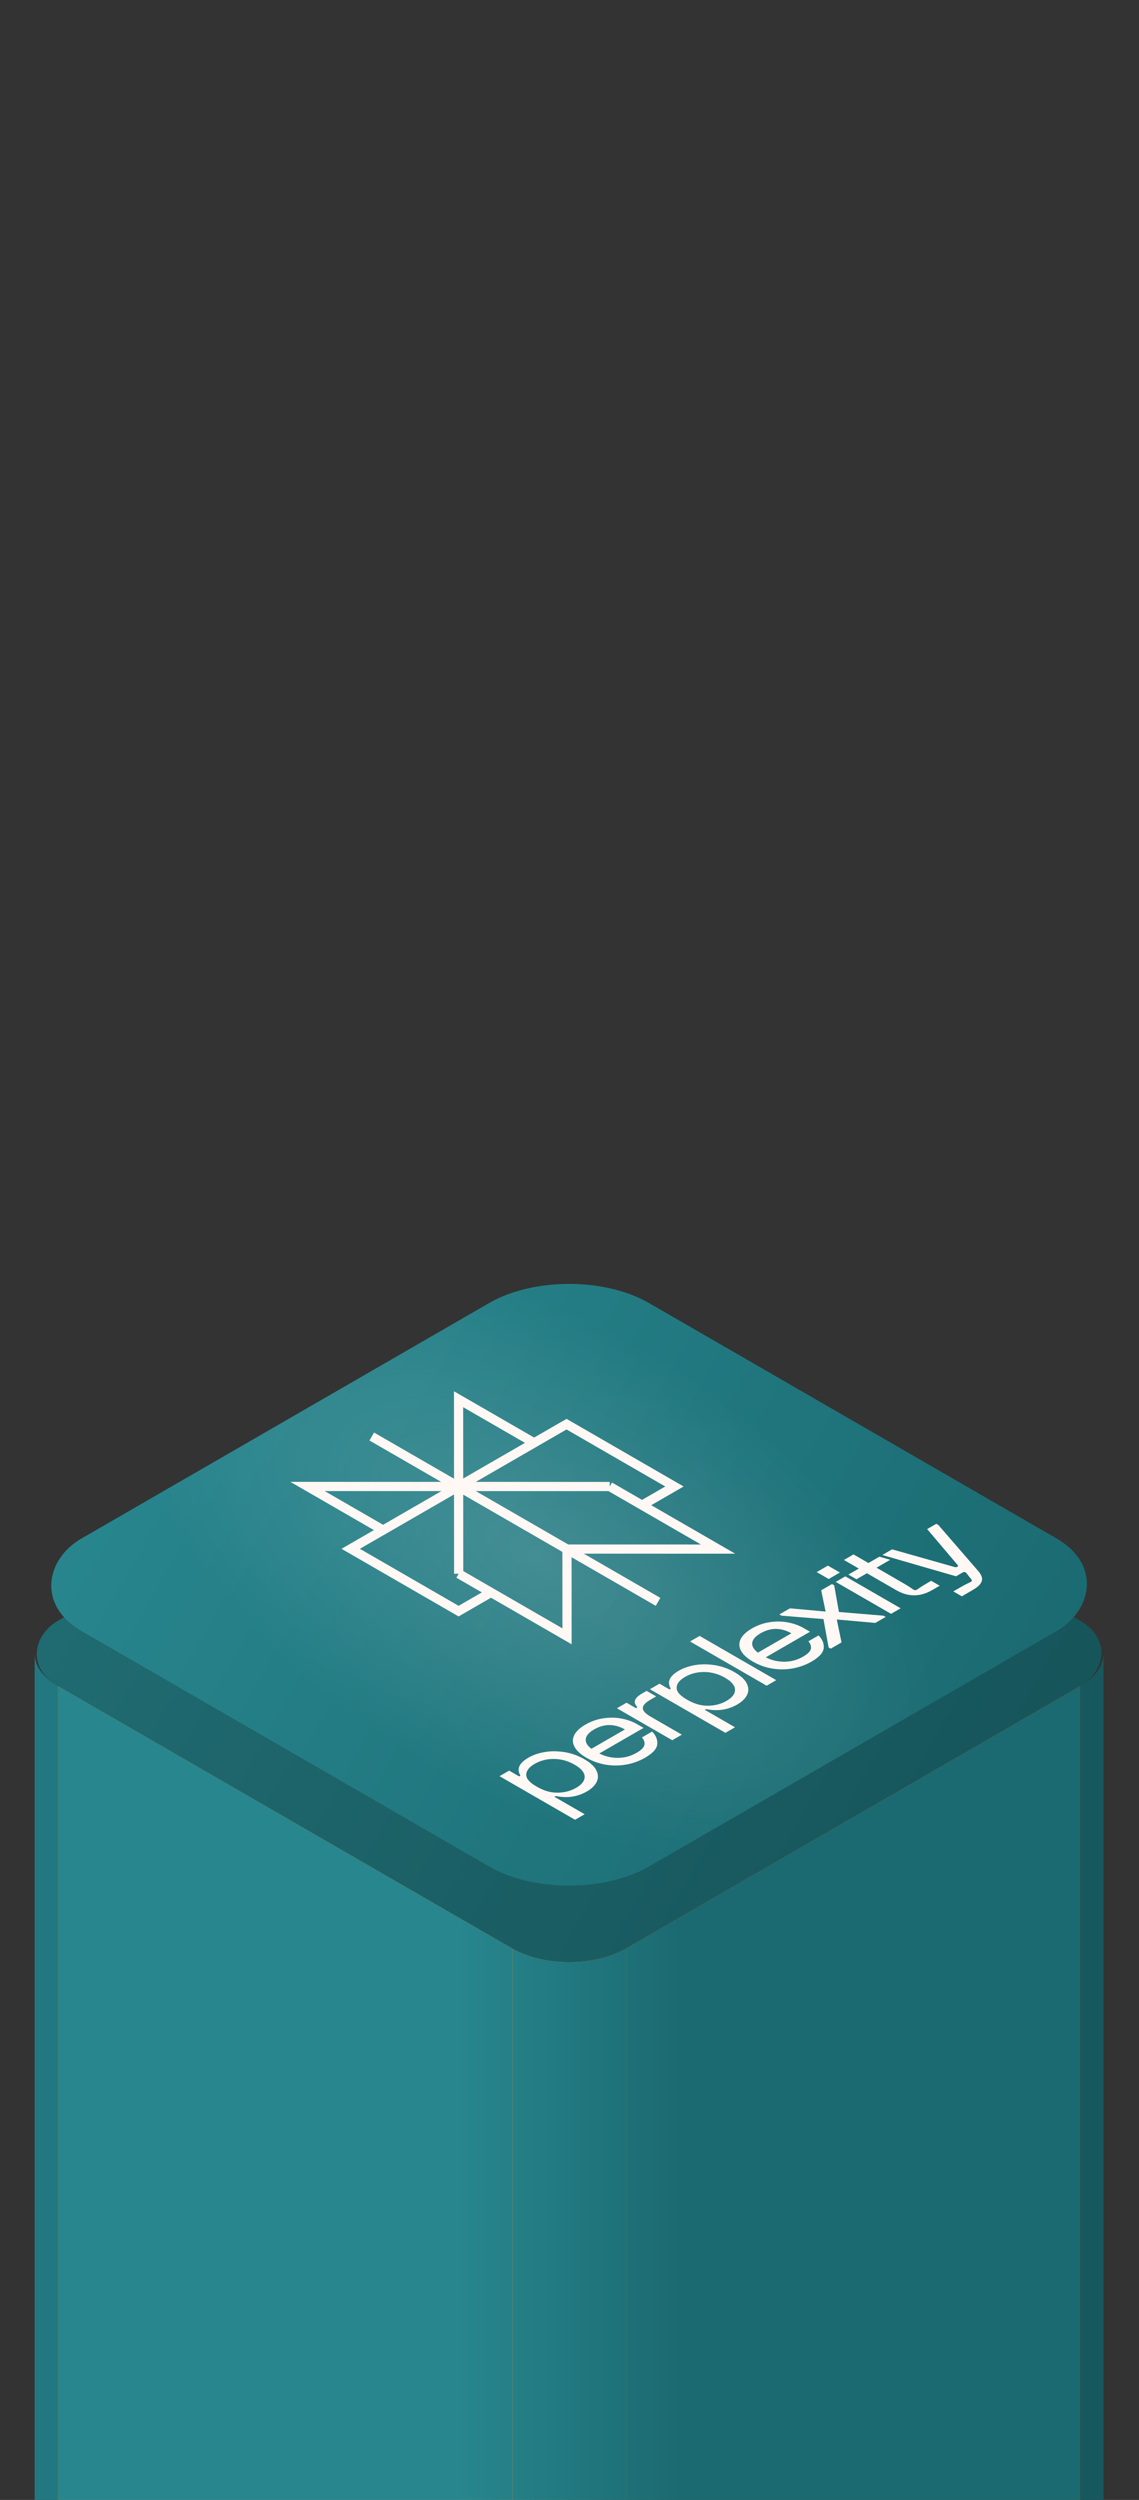 <?xml version="1.0" encoding="UTF-8"?> <svg xmlns="http://www.w3.org/2000/svg" width="165" height="362" viewBox="0 0 165 362" fill="none"><rect x="0" y="0" width="165" height="362" fill="#333333" stroke="none"/><g clip-path="url(#clip0_0_403)"><rect width="94.961" height="94.961" rx="9.496" transform="matrix(0.866 0.5 -0.866 0.5 82.438 191.95)" fill="url(#paint0_linear_0_403)"></rect><rect width="94.961" height="94.961" rx="9.496" transform="matrix(0.866 0.5 -0.866 0.5 82.438 191.95)" fill="black" fill-opacity="0.2"></rect><rect width="94.961" height="94.961" rx="13.37" transform="matrix(0.866 0.5 -0.866 0.5 82.438 182)" fill="url(#paint1_linear_0_403)"></rect><rect width="94.961" height="94.961" rx="13.37" transform="matrix(0.866 0.5 -0.866 0.5 82.438 182)" fill="url(#paint2_radial_0_403)" fill-opacity="0.15" style="mix-blend-mode:overlay"></rect><path d="M5.017 239.431C5.017 241.285 6.319 242.964 8.424 244.179V908.903C6.319 907.688 5.017 906.01 5.017 904.155V239.431Z" fill="#217880"></path><path d="M8.424 244.179L74.215 282.163V892.407L8.424 854.423V244.179Z" fill="url(#paint3_linear_0_403)"></path><path d="M8.424 244.179L74.215 282.163V892.407L8.424 854.423V244.179Z" fill="url(#paint4_linear_0_403)"></path><path d="M90.662 282.163L156.453 244.179V857.019L90.662 895.004V282.163Z" fill="url(#paint5_linear_0_403)"></path><path d="M90.662 282.163L156.453 244.179V857.019L90.662 895.004V282.163Z" fill="url(#paint6_linear_0_403)"></path><path d="M74.215 282.163C78.756 284.785 86.12 284.785 90.662 282.163L90.662 887.537C86.12 890.16 78.757 890.16 74.215 887.537L74.215 282.163Z" fill="url(#paint7_linear_0_403)"></path><path d="M74.215 282.163C78.756 284.785 86.12 284.785 90.662 282.163L90.662 887.537C86.12 890.16 78.757 890.16 74.215 887.537L74.215 282.163Z" fill="url(#paint8_linear_0_403)"></path><path d="M159.859 239.431C159.859 241.285 158.557 242.964 156.453 244.179V885.163C158.557 883.948 159.859 882.269 159.859 880.415V239.431Z" fill="#17585E"></path><path d="M66.43 202.613L66.44 215.249L77.379 208.934L66.43 202.613ZM66.43 202.613L69.427 204.344M53.855 208.013L95.328 231.956M88.325 215.254L66.438 215.248M88.325 215.254L104.022 224.316L82.134 224.31M88.325 215.254L66.436 215.249M88.325 215.254L93.008 217.959L97.703 215.249L82.07 206.224L66.436 215.249M66.438 215.248L82.134 224.31M66.438 215.248L66.447 227.884M82.134 224.31L82.143 236.946L66.447 227.884M66.447 227.884L71.13 230.589L66.436 233.299L50.803 224.274L66.436 215.249M66.447 227.884L66.436 215.249M66.439 215.25L44.55 215.245L55.499 221.566L66.439 215.25Z" stroke="#FFF8F5" stroke-width="1.33" stroke-miterlimit="10"></path><path d="M83.222 252.941C82.926 252.377 82.911 251.82 83.18 251.266C83.449 250.714 83.995 250.2 84.82 249.724C85.644 249.248 86.496 248.951 87.406 248.818C88.318 248.683 89.195 248.696 90.037 248.856C90.881 249.016 91.636 249.288 92.303 249.673L93.228 250.207L86.815 253.909C87.668 254.342 88.575 254.554 89.537 254.544C90.499 254.535 91.392 254.292 92.217 253.816C92.886 253.429 93.263 253.054 93.346 252.693C93.43 252.33 93.312 251.962 92.994 251.588L94.463 250.74C95.016 251.286 95.268 251.892 95.215 252.557C95.162 253.222 94.573 253.879 93.45 254.527C92.605 255.015 91.689 255.346 90.701 255.519C89.713 255.692 88.725 255.696 87.737 255.53C86.75 255.364 85.825 255.033 84.962 254.534C84.098 254.036 83.519 253.505 83.222 252.941V252.941ZM90.527 250.432C89.829 250.028 89.102 249.817 88.345 249.796C87.589 249.776 86.825 249.989 86.052 250.436C85.331 250.852 84.933 251.304 84.86 251.79C84.786 252.278 85.058 252.759 85.674 253.233L90.527 250.432ZM90.763 246.559L92.042 247.298C92.114 247.339 92.186 247.339 92.258 247.297C92.299 247.273 92.32 247.25 92.32 247.226C92.321 247.202 92.3 247.166 92.259 247.119C91.684 246.479 91.927 245.852 92.989 245.239L93.669 244.846L95.055 245.647L94.174 246.156C93.483 246.554 93.132 246.946 93.121 247.333C93.109 247.719 93.478 248.129 94.229 248.562L98.775 251.186L97.384 251.989L89.37 247.363L90.762 246.559L90.763 246.559ZM108.192 243.801C108.468 244.382 108.475 244.934 108.211 245.453C107.947 245.973 107.48 246.427 106.81 246.813C105.492 247.574 104.04 247.808 102.457 247.512C102.334 247.489 102.241 247.495 102.179 247.53C102.118 247.565 102.117 247.602 102.179 247.637L106.478 250.119L105.087 250.922L94.147 244.606L95.538 243.803L96.909 244.595C96.971 244.63 97.033 244.63 97.095 244.595C97.157 244.559 97.166 244.505 97.126 244.435C96.614 243.52 97.018 242.682 98.336 241.921C99.006 241.535 99.792 241.265 100.692 241.113C101.592 240.96 102.546 240.964 103.555 241.124C104.562 241.283 105.519 241.624 106.422 242.145C107.325 242.667 107.916 243.219 108.192 243.801ZM102.054 242.113C101.014 242.102 100.078 242.338 99.243 242.819C98.409 243.301 98.001 243.842 98.021 244.442C98.04 245.042 98.59 245.576 99.534 246.121C100.479 246.667 101.404 246.984 102.443 246.995C103.483 247.006 104.42 246.771 105.254 246.289C106.088 245.808 106.497 245.267 106.477 244.667C106.458 244.066 105.976 243.494 105.031 242.948C104.086 242.403 103.094 242.124 102.054 242.113ZM101.351 236.887L112.447 243.293L111.056 244.096L99.962 237.691L101.353 236.888L101.351 236.887ZM107.336 239.02C107.039 238.456 107.025 237.898 107.294 237.344C107.562 236.792 108.109 236.278 108.933 235.802C109.757 235.327 110.61 235.03 111.52 234.896C112.431 234.762 113.308 234.774 114.151 234.934C114.995 235.094 115.75 235.367 116.417 235.752L117.341 236.285L110.928 239.988C111.781 240.42 112.689 240.632 113.651 240.623C114.613 240.613 115.505 240.37 116.33 239.894C117 239.508 117.376 239.133 117.46 238.771C117.543 238.408 117.426 238.041 117.108 237.666L118.576 236.818C119.13 237.364 119.381 237.97 119.328 238.635C119.276 239.3 118.687 239.957 117.564 240.606C116.719 241.093 115.802 241.424 114.814 241.597C113.827 241.77 112.838 241.774 111.851 241.608C110.863 241.443 109.939 241.111 109.075 240.613C108.212 240.114 107.632 239.584 107.336 239.019L107.335 239.019L107.336 239.02ZM114.641 236.51C113.942 236.107 113.215 235.895 112.459 235.875C111.703 235.854 110.939 236.067 110.165 236.514C109.445 236.93 109.046 237.382 108.974 237.869C108.9 238.356 109.173 238.837 109.788 239.311L114.641 236.51ZM120.036 238.555L119.289 234.449L113.211 233.955L112.903 233.777L114.432 232.894L119.601 233.361L118.961 230.279L120.522 229.378L120.846 229.565L121.531 233.422L127.996 233.96L128.304 234.138L126.805 235.004L121.22 234.509L121.906 237.832L120.345 238.733L120.037 238.555L120.036 238.555ZM119.933 226.707L121.668 227.708L120.043 228.646L118.309 227.645L119.933 226.707ZM130.471 232.888L129.08 233.691L121.066 229.065L122.458 228.262L130.471 232.888ZM122.896 228.008L124.409 227.135L122.252 225.889L123.644 225.086L125.801 226.331L127.393 225.412L128.959 225.864L126.976 227.009L130.809 229.223C131.333 229.525 131.708 229.757 131.934 229.917C132.16 230.077 132.299 230.172 132.35 230.202C132.422 230.243 132.499 230.264 132.581 230.264C132.664 230.264 132.74 230.243 132.813 230.201C132.864 230.171 133.003 230.076 133.23 229.916C133.456 229.755 133.833 229.523 134.359 229.22L134.9 228.907L136.132 229.619L135.051 230.243C134.164 230.755 133.289 231.012 132.425 231.012C131.561 231.012 130.687 230.758 129.803 230.248L125.584 227.812L124.071 228.685L122.897 228.007L122.896 228.008L122.896 228.008ZM127.813 225.17L129.231 224.351L138.256 226.903C138.37 226.933 138.528 226.967 138.686 226.876C138.843 226.785 138.783 226.694 138.732 226.629L134.312 221.418L135.634 220.654L135.943 220.832L141.707 227.486C142.2 228.056 142.368 228.555 142.213 228.982C142.058 229.41 141.683 229.795 140.817 230.295L139.334 231.152L138.101 230.44L139.23 229.789C139.59 229.581 139.896 229.418 140.149 229.302C140.401 229.187 140.558 229.111 140.62 229.075C140.795 228.974 140.837 228.861 140.745 228.736L140.007 227.81C139.936 227.709 139.848 227.653 139.745 227.641C139.683 227.629 139.632 227.628 139.591 227.641C139.55 227.653 139.498 227.677 139.437 227.712L138.494 228.256L127.814 225.17L127.813 225.17L127.813 225.17ZM86.41 256.391C86.686 256.973 86.692 257.524 86.428 258.044C86.164 258.563 85.698 259.017 85.028 259.403C83.709 260.165 82.258 260.398 80.674 260.102C80.551 260.079 80.458 260.085 80.397 260.12C80.335 260.156 80.335 260.192 80.396 260.227L84.696 262.709L83.305 263.512L72.364 257.197L73.755 256.393L75.127 257.185C75.188 257.221 75.25 257.221 75.312 257.185C75.374 257.149 75.384 257.096 75.344 257.025C74.831 256.111 75.235 255.273 76.554 254.511C77.224 254.125 78.009 253.855 78.909 253.703C79.81 253.551 80.764 253.555 81.772 253.714C82.779 253.873 83.736 254.214 84.64 254.736C85.544 255.257 86.134 255.81 86.41 256.391ZM80.272 254.704C79.232 254.693 78.295 254.928 77.461 255.41C76.627 255.891 76.219 256.432 76.238 257.032C76.257 257.632 76.807 258.166 77.752 258.711C78.697 259.257 79.622 259.575 80.661 259.585C81.701 259.596 82.638 259.361 83.472 258.879C84.306 258.398 84.715 257.857 84.695 257.257C84.676 256.657 84.193 256.084 83.248 255.538C82.303 254.993 81.311 254.715 80.272 254.704Z" fill="#FFF8F5"></path></g><defs><linearGradient id="paint0_linear_0_403" x1="1.985" y1="93.308" x2="110.817" y2="38.89" gradientUnits="userSpaceOnUse"><stop stop-color="#28868E"></stop><stop offset="1" stop-color="#1B6A71"></stop></linearGradient><linearGradient id="paint1_linear_0_403" x1="1.985" y1="93.308" x2="110.817" y2="38.89" gradientUnits="userSpaceOnUse"><stop stop-color="#28868E"></stop><stop offset="1" stop-color="#1B6A71"></stop></linearGradient><radialGradient id="paint2_radial_0_403" cx="0" cy="0" r="1" gradientTransform="matrix(65.422 1.89 18.747 39.218 40.442 46.187)" gradientUnits="userSpaceOnUse"><stop stop-color="white"></stop><stop offset="1" stop-color="white" stop-opacity="0"></stop></radialGradient><linearGradient id="paint3_linear_0_403" x1="73.951" y1="347.939" x2="90.926" y2="347.939" gradientUnits="userSpaceOnUse"><stop stop-color="#FFA118"></stop><stop offset="1" stop-color="#FE5C06"></stop></linearGradient><linearGradient id="paint4_linear_0_403" x1="66.5" y1="307.651" x2="98.5" y2="307.651" gradientUnits="userSpaceOnUse"><stop stop-color="#28868E"></stop><stop offset="1" stop-color="#1B6A71"></stop></linearGradient><linearGradient id="paint5_linear_0_403" x1="73.951" y1="347.939" x2="90.926" y2="347.939" gradientUnits="userSpaceOnUse"><stop stop-color="#FFA118"></stop><stop offset="1" stop-color="#FE5C06"></stop></linearGradient><linearGradient id="paint6_linear_0_403" x1="66.5" y1="307.651" x2="98.5" y2="307.651" gradientUnits="userSpaceOnUse"><stop stop-color="#28868E"></stop><stop offset="1" stop-color="#1B6A71"></stop></linearGradient><linearGradient id="paint7_linear_0_403" x1="73.951" y1="347.939" x2="90.926" y2="347.939" gradientUnits="userSpaceOnUse"><stop stop-color="#FFA118"></stop><stop offset="1" stop-color="#FE5C06"></stop></linearGradient><linearGradient id="paint8_linear_0_403" x1="66.5" y1="307.651" x2="98.5" y2="307.651" gradientUnits="userSpaceOnUse"><stop stop-color="#28868E"></stop><stop offset="1" stop-color="#1B6A71"></stop></linearGradient><clipPath id="clip0_0_403"><rect width="165" height="180" fill="white" transform="translate(-3.05176e-05 182)"></rect></clipPath></defs></svg> 